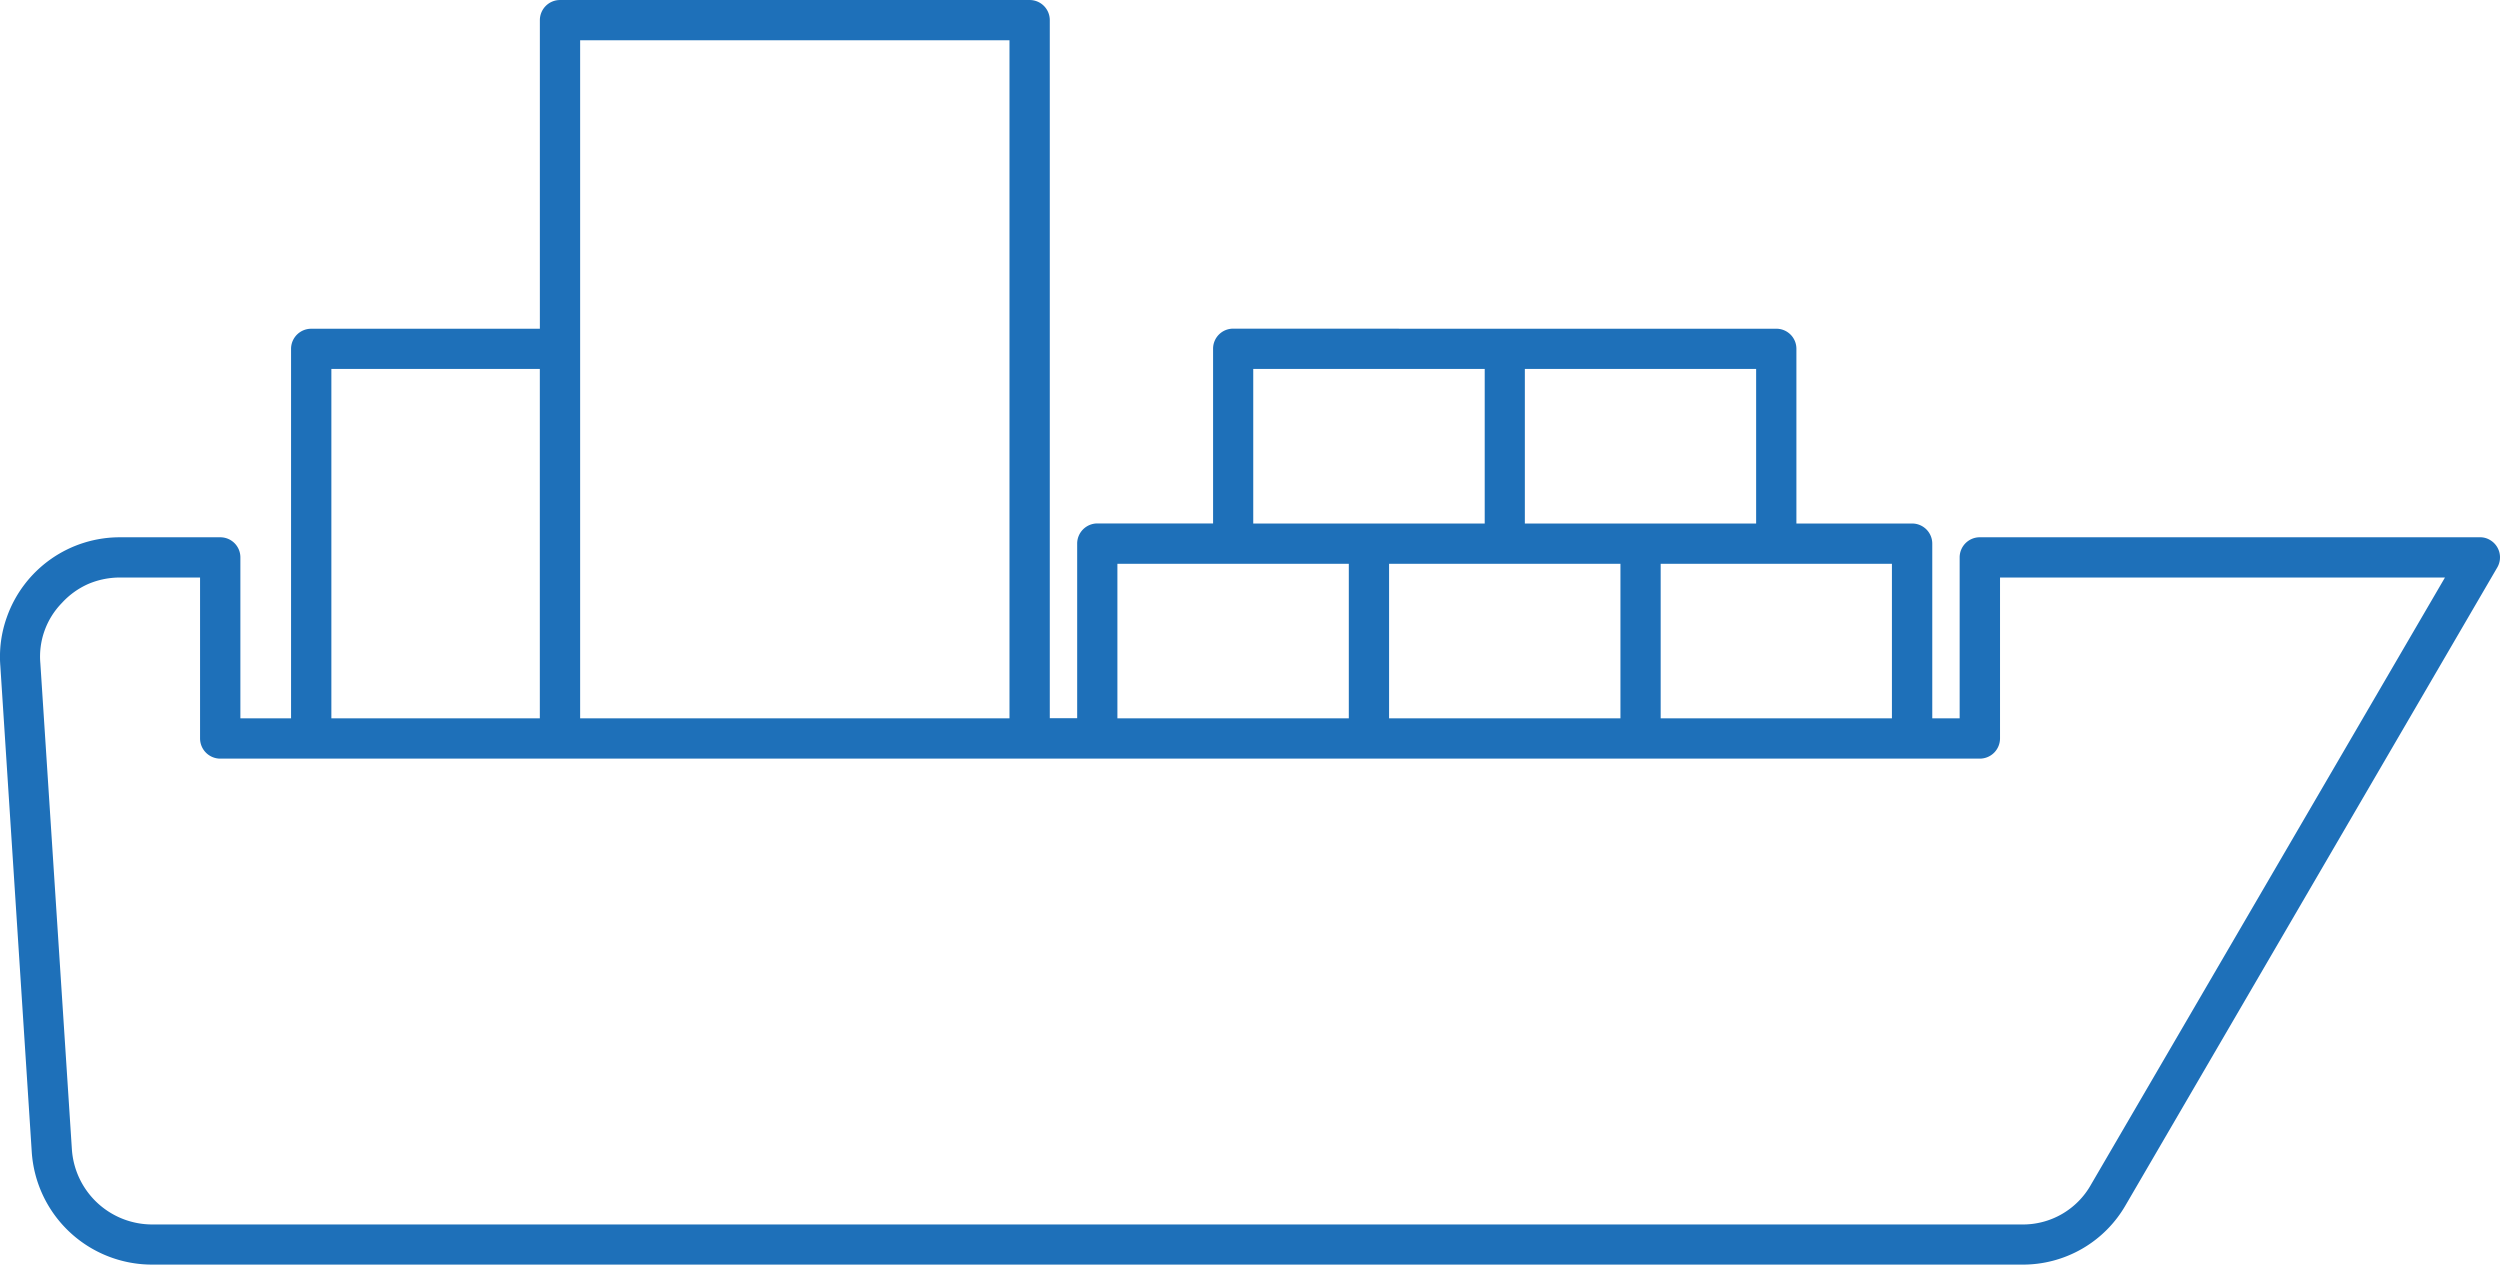 <svg xmlns="http://www.w3.org/2000/svg" width="130" height="65.758" viewBox="0 0 130 65.758"><path id="Path_1005" data-name="Path 1005" d="M1488.111,3179.363h-17.666a1.052,1.052,0,0,1-1.047-1.051v-8.367h-4.121a4.225,4.225,0,0,0-1.676.328,4.1,4.1,0,0,0-1.385.992,3.994,3.994,0,0,0-1.123,3.141l1.639,25.262a4.187,4.187,0,0,0,4.182,3.918h97.2a4.055,4.055,0,0,0,3.619-2.082l18.4-31.559h-23.137v8.367a1.052,1.052,0,0,1-1.047,1.051Zm49.131-22.355h14.121a1.041,1.041,0,0,1,1.045,1.039v9.09h6.018a1.046,1.046,0,0,1,1.047,1.043v9.086h1.424v-8.375a1.047,1.047,0,0,1,1.049-1.039h26.008a.983.983,0,0,1,.52.141,1.043,1.043,0,0,1,.383,1.422l-19.312,33.137a6.159,6.159,0,0,1-5.43,3.121h-97.2a6.268,6.268,0,0,1-6.27-5.875l-1.633-25.258a6.114,6.114,0,0,1,.338-2.531,6.228,6.228,0,0,1,5.928-4.156h5.168a1.043,1.043,0,0,1,1.049,1.039v8.375h2.635v-19.219a1.047,1.047,0,0,1,1.049-1.039h11.889v-16.047a1.048,1.048,0,0,1,1.045-1.047h24.424a1.046,1.046,0,0,1,1.047,1.047v36.3h1.424v-9.086a1.05,1.05,0,0,1,1.049-1.043h6.018v-9.09a1.042,1.042,0,0,1,1.045-1.039Zm13.072,2.09h-12.027v8.039h12.027V3159.1Zm-14.119,0h-12.031v8.039H1536.2V3159.1Zm21.18,10.133v8.035H1545.35v-8.035h12.025Zm-14.117,0v8.035h-12.031v-8.035h12.031Zm-14.125,0v8.035H1517.1v-8.035h12.031Zm-39.971,8.035v-35.258h22.326v35.258Zm-12.936,0V3159.1h10.84v18.168Z" transform="translate(-1458.995 -3139.914)" fill="#1e70b9" fill-rule="evenodd"></path></svg>